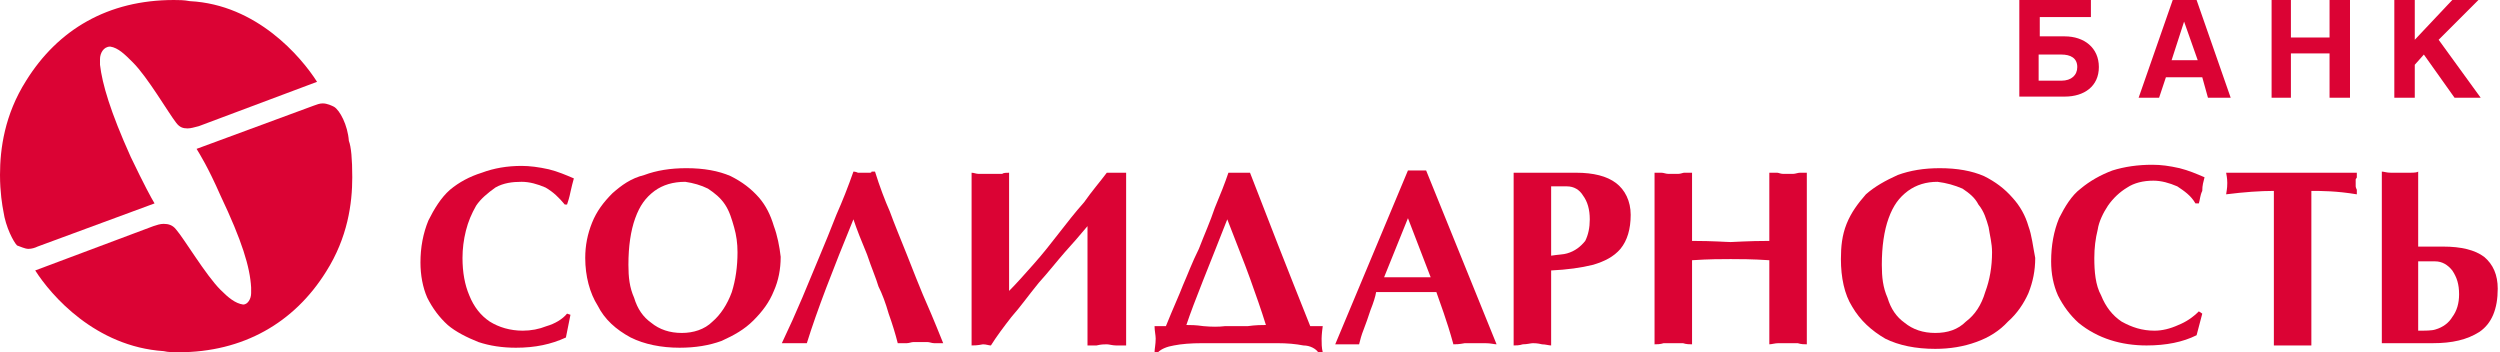 <svg version="1.2" xmlns="http://www.w3.org/2000/svg" viewBox="0 0 220 31" width="220" height="31">
	<title>solid-svg</title>
	<style>
		.s0 { fill: #db0334 } 
	</style>
	<g id="i_logo_full">
		<g id="text">
			<path id="Shape" fill-rule="evenodd" class="s0" d="m184 0v1.5h-4.5v1.7h2.2c1.7 0 3 1 3 2.7 0 1.7-1.3 2.6-3 2.6h-4v-8.5zm-4.6 7.1h2c0.9 0 1.4-0.5 1.4-1.2 0-0.8-0.6-1.1-1.4-1.1h-2z"/>
			<path id="Shape" fill-rule="evenodd" class="s0" d="m193.3 0l3 8.6h-2l-0.5-1.8h-3.2l-0.6 1.8h-1.8l3-8.6zm-2.2 5.3h2.3l-1.2-3.4z"/>
			<path id="Path" class="s0" d="m201.6 3.3h3.4v-3.3h1.8v8.6h-1.8v-3.9h-3.4v3.9h-1.7v-8.6h1.7z"/>
			<path id="Path" class="s0" d="m212.5 3.5l3.3-3.5h2.3l-3.5 3.5 3.7 5.1h-2.3l-2.7-3.8-0.8 0.9v2.9h-1.8v-8.6h1.8z"/>
			<path id="Path" fill-rule="evenodd" class="s0" d="m49.9 27.6l0.3 0.1-0.4 2c-1.3 0.6-2.7 0.9-4.4 0.9q-1.8 0-3.3-0.5c-1-0.4-2-0.9-2.7-1.5q-1.1-1-1.8-2.4c-0.4-0.9-0.6-2-0.6-3.1q0-2 0.7-3.7c0.5-1 1.1-2 1.9-2.7q1.2-1 2.8-1.5 1.6-0.6 3.5-0.6c0.7 0 1.5 0.1 2.4 0.3 0.8 0.2 1.5 0.5 2.2 0.8-0.1 0.4-0.2 0.7-0.3 1.2-0.1 0.5-0.2 0.8-0.3 1.1h-0.2c-0.5-0.6-1-1.1-1.7-1.5-0.7-0.3-1.4-0.5-2.1-0.5-0.8 0-1.6 0.1-2.3 0.5-0.7 0.5-1.3 1-1.7 1.6-0.4 0.7-0.7 1.4-0.9 2.2-0.2 0.8-0.3 1.6-0.3 2.4q0 1.9 0.6 3.3 0.6 1.5 1.8 2.3c0.8 0.5 1.8 0.8 2.9 0.8q1.1 0 2.1-0.4c0.7-0.2 1.4-0.6 1.8-1.1z"/>
			<path id="Shape" fill-rule="evenodd" class="s0" d="m68.7 22.6c0 1.1-0.2 2.1-0.6 3-0.4 1-1 1.8-1.8 2.6-0.8 0.8-1.7 1.3-2.8 1.8-1.1 0.4-2.3 0.6-3.7 0.6-1.6 0-3.1-0.3-4.3-0.9-1.3-0.7-2.3-1.6-2.9-2.8-0.7-1.1-1.1-2.6-1.1-4.2 0-1.1 0.2-2.1 0.6-3.1 0.4-1 1-1.8 1.8-2.6 0.8-0.7 1.6-1.3 2.8-1.6q1.6-0.6 3.7-0.6 2.3 0 3.9 0.7c1 0.5 1.8 1.1 2.5 1.9 0.6 0.7 1 1.5 1.3 2.5 0.3 0.8 0.5 1.8 0.6 2.7zm-8.4-6.6q-1.6 0-2.7 0.8c-0.8 0.6-1.3 1.3-1.7 2.4-0.4 1.1-0.6 2.5-0.6 4.1 0 1.1 0.1 2 0.5 2.9 0.3 1 0.8 1.7 1.5 2.2q1.1 0.9 2.7 0.9c1 0 2-0.3 2.7-1 0.7-0.6 1.3-1.5 1.7-2.6q0.5-1.6 0.5-3.5c0-0.8-0.1-1.5-0.3-2.2-0.2-0.7-0.4-1.4-0.8-2-0.4-0.6-0.9-1-1.5-1.4-0.6-0.3-1.3-0.5-2-0.6z"/>
			<path id="Path" fill-rule="evenodd" class="s0" d="m75.1 15.1c0 0 0.2 0 0.4 0.1q0.4 0 0.5 0 0.1 0 0.3 0c0 0 0.1 0 0.2 0 0.1 0 0.2 0 0.2-0.1 0.1 0 0.2 0 0.3 0 0.4 1.3 0.9 2.6 1.3 3.5 0.4 1.1 0.9 2.3 1.5 3.8q0.9 2.3 1.4 3.5c0.4 0.9 1 2.3 1.8 4.3-0.3 0-0.5 0-0.8 0-0.2 0-0.4-0.1-0.6-0.1q-0.4 0-0.6 0c-0.1 0-0.3 0-0.6 0-0.2 0-0.4 0.1-0.6 0.1-0.2 0-0.5 0-0.8 0q-0.3-1.2-0.8-2.6-0.4-1.4-0.9-2.4c-0.2-0.7-0.6-1.6-1-2.8-0.5-1.2-0.9-2.2-1.2-3.1-1.8 4.4-3.2 8-4.1 10.9q-0.6 0-1.1 0-0.5 0-1.1 0 1-2.1 1.8-4c0.5-1.2 1-2.4 1.5-3.6 0.5-1.2 1-2.4 1.5-3.7q0.8-1.8 1.5-3.8z"/>
			<path id="Path" fill-rule="evenodd" class="s0" d="m85.5 30.4v-15.2c0.2 0 0.4 0.1 0.6 0.1 0.2 0 0.4 0 0.5 0q0.3 0 0.5 0 0.2 0 0.5 0c0.2 0 0.3 0 0.6 0 0.1-0.1 0.4-0.1 0.6-0.1v10.4c0.7-0.7 1.4-1.5 2.2-2.4 0.8-0.9 1.5-1.8 2.2-2.7 0.7-0.9 1.4-1.8 2.2-2.7 0.7-1 1.4-1.8 2-2.6 0.1 0 0.3 0 0.7 0 0.4 0 0.7 0 1 0v15.2c-0.2 0-0.5 0-0.9 0-0.3 0-0.6-0.1-0.8-0.1-0.2 0-0.5 0-0.9 0.1-0.3 0-0.6 0-0.8 0v-10.5q-1 1.2-2 2.3c-0.7 0.8-1.4 1.7-2.3 2.7-0.9 1.1-1.6 2.1-2.4 3-0.7 0.9-1.3 1.7-1.8 2.5-0.2 0-0.4-0.1-0.7-0.1-0.5 0.1-0.8 0.1-1 0.1z"/>
			<path id="Shape" fill-rule="evenodd" class="s0" d="m101.6 28.7h1c0.6-1.5 1.2-2.8 1.5-3.6 0.4-0.9 0.8-2 1.4-3.2 0.5-1.3 1-2.4 1.4-3.6 0.5-1.2 0.9-2.2 1.2-3.1 0.1 0 0.3 0 0.5 0q0.3 0 0.5 0 0.2 0 0.4 0c0.2 0 0.4 0 0.5 0 1.5 3.9 3.3 8.5 5.3 13.5h1.1c-0.1 0.7-0.1 1.1-0.1 1.1 0 0.4 0 0.8 0.1 1.2h-0.4c-0.2-0.3-0.7-0.6-1.3-0.6q-1-0.2-2.3-0.2h-6.6q-1.5 0-2.5 0.2c-0.6 0.1-1.1 0.3-1.4 0.6h-0.3c0-0.3 0.1-0.7 0.1-1.2 0-0.3-0.1-0.7-0.1-1.1zm6.2 0c0.6 0 1.3 0 2 0 0.7-0.1 1.3-0.1 1.6-0.1-0.4-1.3-0.9-2.7-1.4-4.1-0.5-1.4-1.2-3.1-2-5.2-1.6 4.1-2.9 7.2-3.6 9.3 0.4 0 0.8 0 1.5 0.1q1.1 0.1 1.9 0z"/>
			<path id="форма 1" class="s0" d="m12 79.6"/>
			<path id="Shape" fill-rule="evenodd" class="s0" d="m126.4 25.7h-5.3q-0.1 0.6-0.5 1.6c-0.2 0.6-0.4 1.2-0.6 1.7-0.2 0.5-0.3 0.9-0.4 1.3q-0.2 0-0.5 0-0.4 0-0.5 0-0.2 0-0.6 0-0.3 0-0.5 0l6.4-15.3c0.2 0 0.5 0 0.8 0 0.3 0 0.5 0 0.8 0l6.2 15.3c-0.2 0-0.5-0.1-1-0.1-0.4 0-0.7 0-0.9 0-0.2 0-0.5 0-0.9 0-0.5 0.1-0.8 0.1-1 0.1-0.6-2.2-1.2-3.7-1.5-4.6zm-4.6-1.3h4.1l-2-5.2z"/>
			<path id="Shape" fill-rule="evenodd" class="s0" d="m136.5 23.8v6.6c-0.2 0-0.5-0.1-0.8-0.1-0.4-0.1-0.7-0.1-0.8-0.1-0.2 0-0.5 0.1-0.9 0.1-0.3 0.1-0.6 0.1-0.8 0.1v-15.2h5.5q2.3 0 3.5 0.9c0.8 0.6 1.3 1.6 1.3 2.8q0 1.9-0.9 3c-0.6 0.7-1.4 1.1-2.4 1.4q-1.6 0.4-3.7 0.5zm0-7.4v6.1c0.6-0.1 1.1-0.1 1.4-0.2 0.7-0.2 1.2-0.6 1.6-1.1q0.4-0.8 0.4-1.9 0-1.3-0.6-2.1c-0.3-0.5-0.8-0.8-1.4-0.8z"/>
			<path id="Path" fill-rule="evenodd" class="s0" d="m145.6 30.3v-15.1c0.2 0 0.5 0 0.6 0 0.2 0 0.4 0.1 0.6 0.1q0.2 0 0.4 0 0.2 0 0.5 0c0.2 0 0.4-0.1 0.5-0.1 0.2 0 0.4 0 0.7 0v6c1.9 0 3 0.1 3.4 0.1 0.3 0 1.5-0.1 3.4-0.1v-6c0.2 0 0.5 0 0.7 0 0.1 0 0.3 0.1 0.5 0.1q0.3 0 0.5 0 0.1 0 0.4 0c0.2 0 0.4-0.1 0.6-0.1 0.1 0 0.4 0 0.6 0v15.1c-0.2 0-0.5 0-0.8-0.1-0.4 0-0.7 0-0.8 0-0.2 0-0.5 0-0.9 0-0.3 0-0.6 0.1-0.8 0.1v-7.4c-1.5-0.1-2.7-0.1-3.4-0.1-0.8 0-1.9 0-3.4 0.1v7.4c-0.2 0-0.5 0-0.8-0.1-0.4 0-0.7 0-0.9 0-0.1 0-0.4 0-0.8 0-0.3 0.1-0.6 0.1-0.8 0.1z"/>
			<path id="Shape" fill-rule="evenodd" class="s0" d="m179.1 22.7c0 1.1-0.2 2.1-0.6 3.1-0.4 0.9-1 1.8-1.8 2.5q-1.1 1.2-2.8 1.8c-1.1 0.4-2.3 0.6-3.6 0.6-1.7 0-3.2-0.3-4.4-0.9-1.2-0.7-2.2-1.6-2.9-2.8-0.7-1.1-1-2.6-1-4.2 0-1.1 0.1-2.1 0.5-3.1 0.4-1 1-1.8 1.7-2.6 0.8-0.7 1.7-1.2 2.8-1.7 1.1-0.4 2.3-0.6 3.7-0.6q2.3 0 3.9 0.7c1 0.5 1.8 1.1 2.5 1.9q1 1.1 1.4 2.5c0.3 0.8 0.4 1.8 0.6 2.8zm-8.6-6.7q-1.5 0-2.6 0.8c-0.8 0.6-1.3 1.3-1.7 2.4-0.4 1.1-0.6 2.5-0.6 4.1 0 1.1 0.1 2 0.5 2.9 0.3 1 0.8 1.7 1.5 2.2q1.1 0.9 2.7 0.9c1.1 0 2-0.3 2.7-1q1.2-0.9 1.7-2.6 0.6-1.6 0.6-3.5c0-0.8-0.2-1.5-0.3-2.2-0.2-0.7-0.4-1.4-0.9-2-0.3-0.6-0.8-1-1.4-1.4-0.7-0.3-1.4-0.5-2.2-0.6z"/>
			<path id="Path" fill-rule="evenodd" class="s0" d="m193.5 27.4l0.3 0.2-0.5 1.9q-1.8 0.9-4.4 0.9c-2.2 0-4.3-0.6-6-2q-1.1-1-1.8-2.4c-0.4-0.9-0.6-1.9-0.6-3q0-2.1 0.7-3.8c0.5-1 1.1-2 1.9-2.6q1.2-1 2.8-1.6 1.6-0.5 3.5-0.5c0.8 0 1.5 0.1 2.4 0.3 0.8 0.2 1.5 0.5 2.2 0.8-0.1 0.4-0.2 0.7-0.2 1.2-0.2 0.4-0.2 0.8-0.3 1.1h-0.3c-0.4-0.7-1-1.1-1.6-1.5-0.7-0.3-1.4-0.5-2.1-0.5-0.9 0-1.7 0.2-2.3 0.6q-1 0.6-1.7 1.6c-0.4 0.6-0.8 1.4-0.9 2.1q-0.3 1.2-0.3 2.5c0 1.2 0.1 2.4 0.6 3.3q0.6 1.5 1.8 2.3c0.9 0.5 1.8 0.8 2.9 0.8q1 0 2.1-0.5 1-0.4 1.8-1.2z"/>
			<path id="Path" fill-rule="evenodd" class="s0" d="m203.4 16.8v13.6c-0.2 0-0.5 0-0.8 0q-0.6 0-0.8 0-0.3 0-0.9 0c-0.4 0-0.6 0-0.8 0v-13.6c-1.2 0-2.6 0.1-4.2 0.3 0.1-0.6 0.1-0.8 0.1-1 0-0.1 0-0.4-0.1-0.9h11.5c0 0.1 0 0.2 0 0.4 0 0.1-0.1 0.1-0.1 0.2 0 0.2 0 0.2 0 0.3q0 0.1 0 0.3c0 0.1 0.1 0.3 0.1 0.3 0 0.1 0 0.3 0 0.4-1.8-0.3-3.1-0.3-4-0.3z"/>
			<path id="Shape" fill-rule="evenodd" class="s0" d="m212.8 15.1v6.6h2.2c1.6 0 2.8 0.3 3.6 0.9q1.2 1 1.2 2.8 0 2.7-1.6 3.8c-1.1 0.7-2.4 1-4.1 1h-4.5v-15.1c0.2 0 0.4 0.1 0.8 0.1q0.5 0 0.8 0c0.3 0 0.6 0 0.9 0q0.6 0 0.7-0.1zm0 7.9v6.1c0.6 0 1.2 0 1.5-0.1 0.7-0.2 1.2-0.6 1.5-1.1q0.6-0.8 0.6-2c0-0.9-0.2-1.5-0.6-2.1-0.4-0.5-0.9-0.8-1.5-0.8z"/>
		</g>
		<g id="sign">
			<path id="Path" fill-rule="evenodd" class="s0" d="m15.5 10.8c-0.7-0.9-2.5-4-3.8-5.3-0.7-0.7-1.3-1.3-2-1.4-0.6 0-0.9 0.6-0.9 1.1 0 0.1 0 0.2 0 0.5 0.2 1.7 0.9 4.1 2.7 8.1 1.2 2.5 1.8 3.6 2.1 4.1l-10.3 3.8c-0.2 0.1-0.5 0.2-0.8 0.2-0.3 0-0.7-0.2-1-0.3-0.3-0.3-1-1.6-1.2-3-0.1-0.5-0.3-1.7-0.3-3.2 0-2.3 0.4-5.3 2.3-8.3 2.8-4.5 7.2-7.1 13-7.1 0.4 0 0.9 0 1.4 0.1 5.9 0.3 9.8 4.9 11.2 7.1l-10.4 3.9c-0.4 0.1-0.7 0.2-1 0.2-0.4 0-0.7-0.1-1-0.5z"/>
			<path id="Path" fill-rule="evenodd" class="s0" d="m15.5 20.2c0.7 0.8 2.6 4 3.9 5.3 0.7 0.7 1.3 1.2 2 1.3 0.4 0 0.7-0.5 0.7-1 0-0.2 0-0.3 0-0.5-0.1-1.8-0.8-4.1-2.7-8.1-1.1-2.5-1.8-3.6-2.1-4.1l10.3-3.8c0.3-0.1 0.5-0.2 0.8-0.2 0.4 0 0.8 0.2 1 0.3 0.5 0.3 1.2 1.6 1.3 3 0.2 0.5 0.3 1.6 0.3 3.2 0 2.3-0.4 5.3-2.3 8.3-2.8 4.5-7.3 7.1-13 7.1-0.4 0-0.9 0-1.3-0.1-6-0.4-9.9-4.9-11.3-7.1l10.4-3.9c0.3-0.1 0.6-0.2 0.9-0.2 0.4 0 0.8 0.1 1.1 0.5z"/>
		</g>
	</g>
</svg>